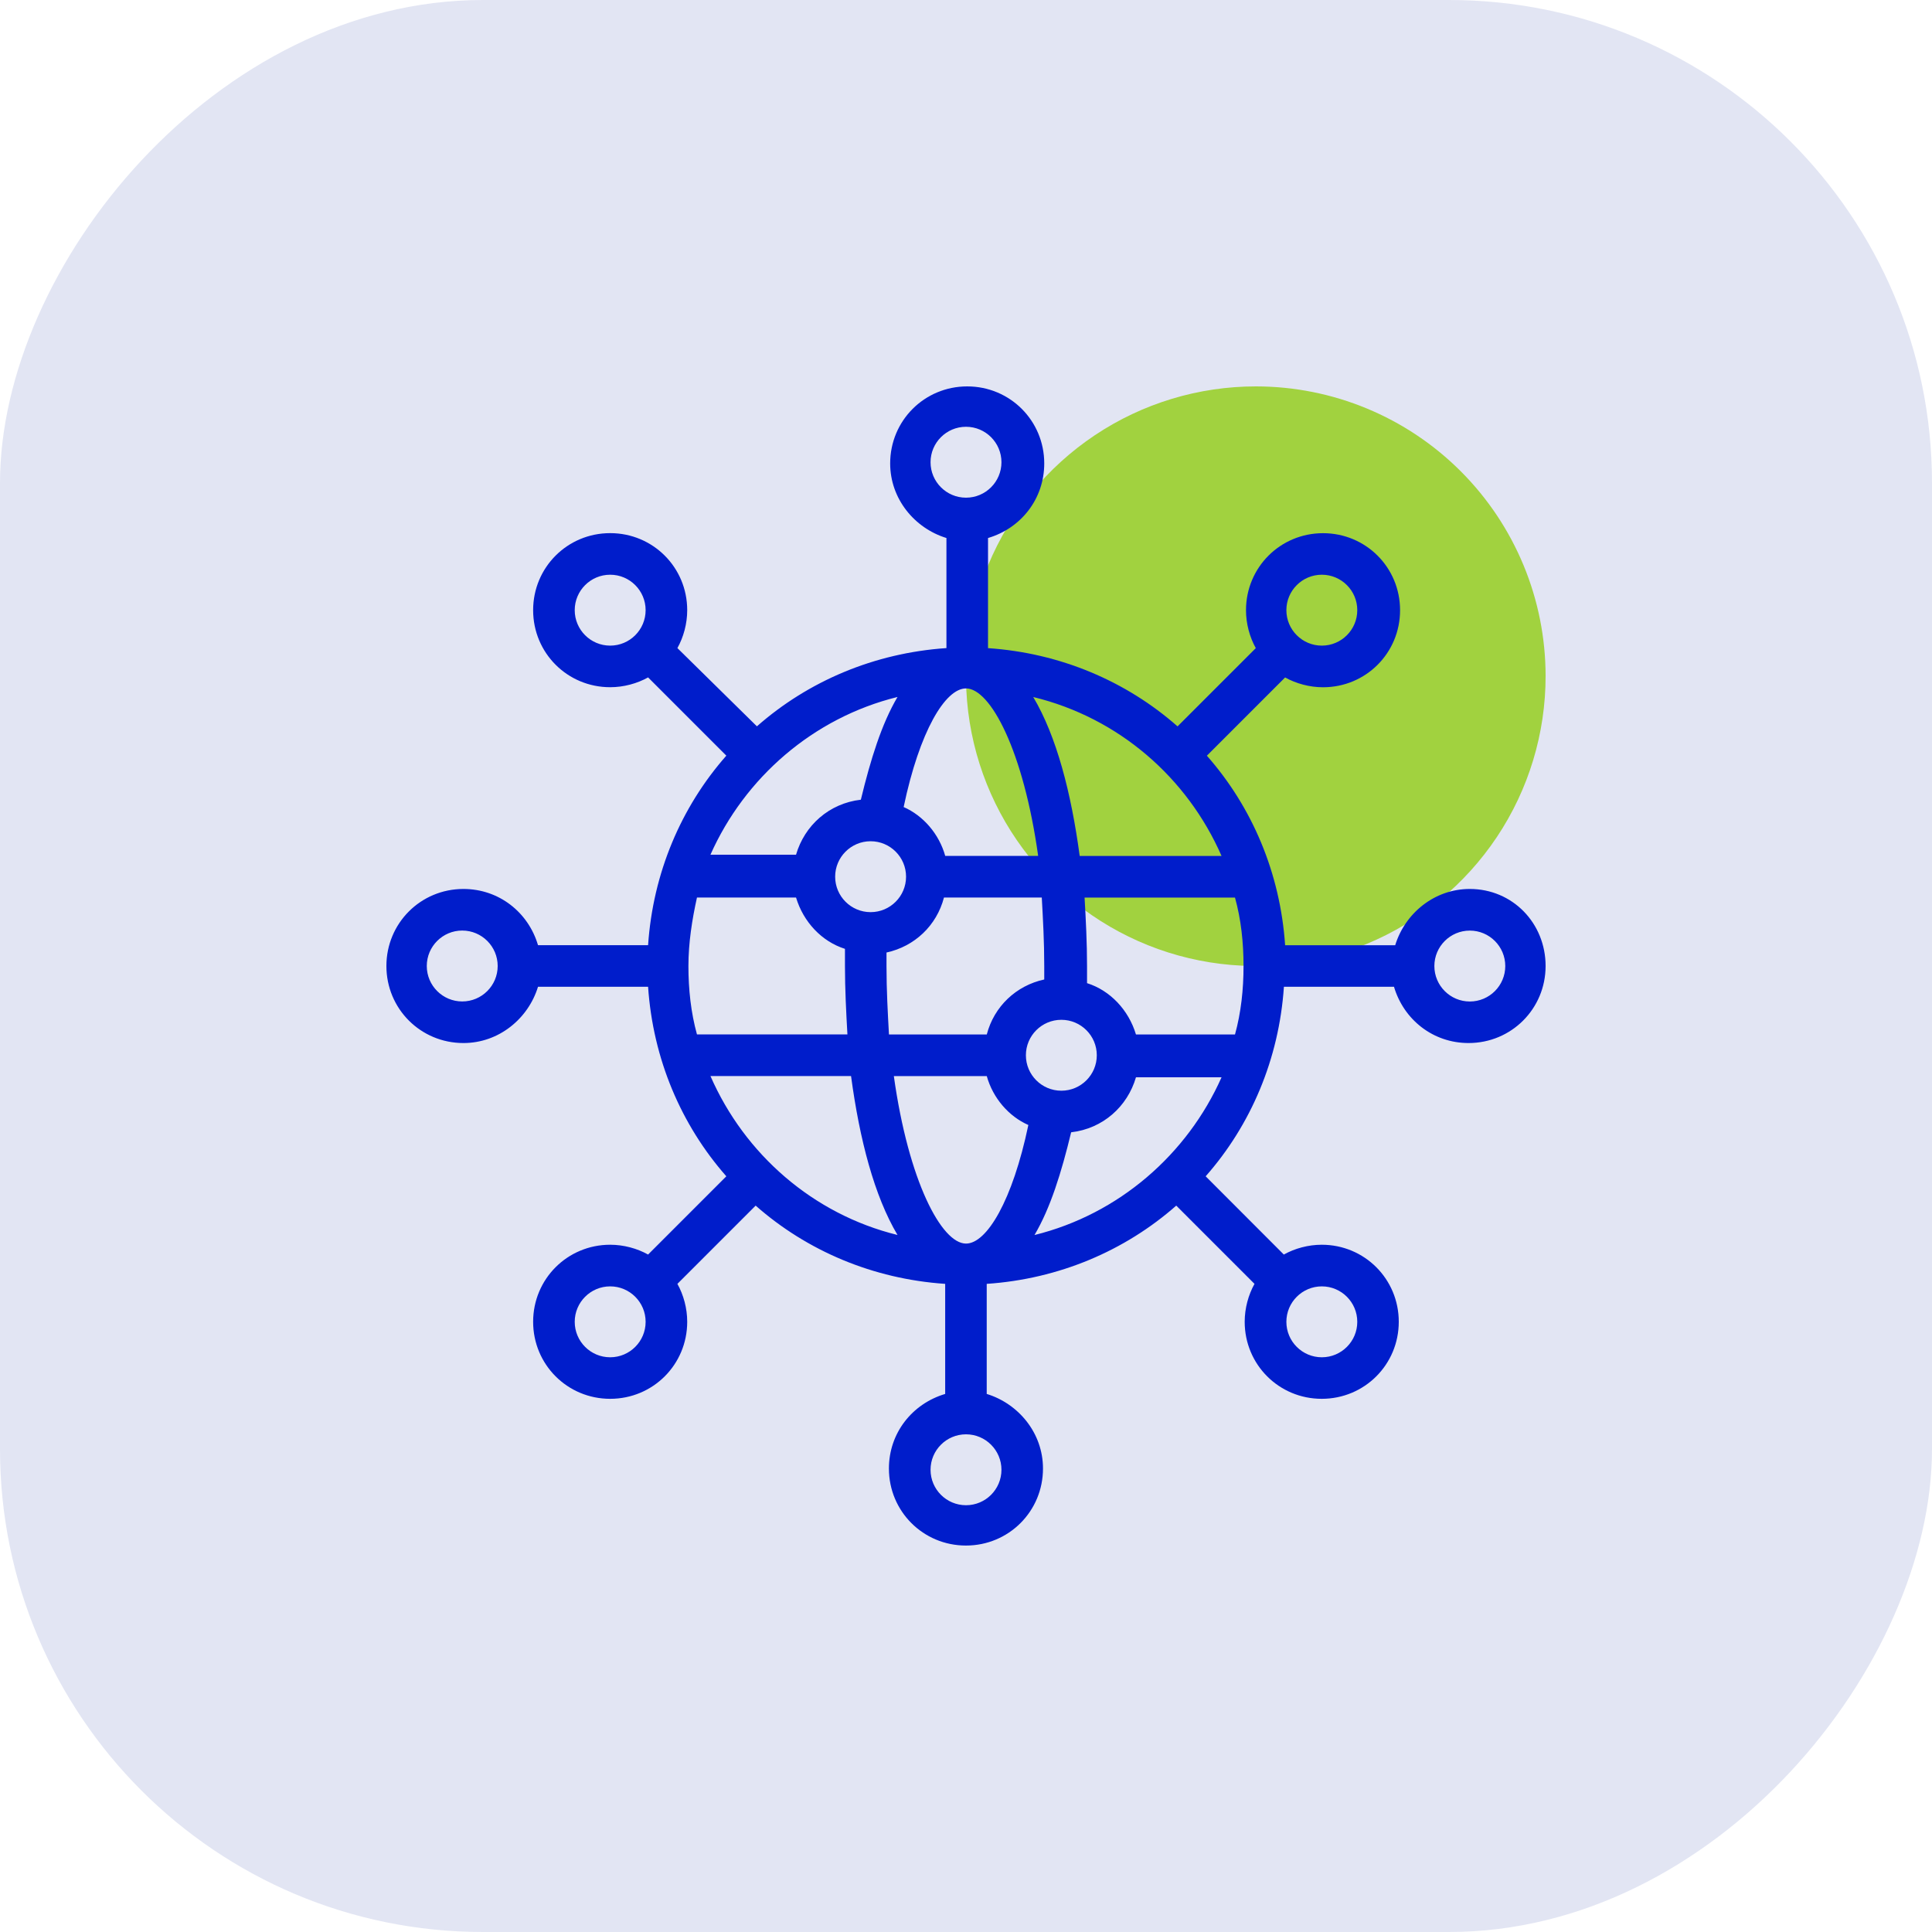 <?xml version="1.0" encoding="UTF-8" standalone="no"?>
<!-- Created with Inkscape (http://www.inkscape.org/) -->

<svg
   width="40.0px"
   height="40.0px"
   viewBox="0 0 40.0 40.0"
   version="1.1"
   id="SVGRoot"
   sodipodi:docname="icon-relacionamiento.svg"
   inkscape:version="1.1.2 (0a00cf5339, 2022-02-04)"
   xmlns:inkscape="http://www.inkscape.org/namespaces/inkscape"
   xmlns:sodipodi="http://sodipodi.sourceforge.net/DTD/sodipodi-0.dtd"
   xmlns="http://www.w3.org/2000/svg"
   xmlns:svg="http://www.w3.org/2000/svg">
  <sodipodi:namedview
     id="namedview119"
     pagecolor="#ffffff"
     bordercolor="#666666"
     borderopacity="1.0"
     inkscape:pageshadow="2"
     inkscape:pageopacity="0.0"
     inkscape:pagecheckerboard="0"
     inkscape:document-units="px"
     showgrid="true"
     inkscape:zoom="15.023345"
     inkscape:cx="26.092725"
     inkscape:cy="9.8180535"
     inkscape:window-width="1366"
     inkscape:window-height="705"
     inkscape:window-x="0"
     inkscape:window-y="31"
     inkscape:window-maximized="1"
     inkscape:current-layer="layer1">
    <inkscape:grid
       type="xygrid"
       id="grid125" />
  </sodipodi:namedview>
  <defs
     id="defs114">
    <clipPath
       id="clip0_8337_141066">
      <rect
         width="24"
         height="24"
         fill="white"
         transform="translate(8 8)"
         id="rect158" />
    </clipPath>
  </defs>
  <g
     inkscape:label="Capa 1"
     inkscape:groupmode="layer"
     id="layer1">
    <rect
       width="40"
       height="40"
       rx="10"
       transform="scale(-1,1)"
       fill="#e2e5f3"
       id="rect150"
       x="-40"
       y="0"
       style="stroke-width:1" />
    <g
       clip-path="url(#clip0_8337_141066)"
       id="g156">
      <path
         d="m 32,13.995 c 9e-4,1.187 -0.35,2.348 -1.009,3.335 -0.659,0.987 -1.596,1.757 -2.693,2.212 -1.097,0.455 -2.303,0.574 -3.468,0.343 -1.164,-0.231 -2.234,-0.803 -3.073,-1.642 -0.839,-0.839 -1.411,-1.909 -1.642,-3.073 -0.231,-1.164 -0.112,-2.371 0.343,-3.468 0.455,-1.097 1.224,-2.034 2.212,-2.693 C 23.657,8.35 24.818,7.999 26.005,8 c 1.59,0.001 3.114,0.633 4.238,1.757 1.124,1.124 1.756,2.648 1.757,4.238 z"
         fill="#a1d23f"
         id="path152" />
      <path
         d="m 30.43,18.405 c -0.734,0 -1.342,0.506 -1.544,1.165 h -2.279 c -0.101,-1.494 -0.683,-2.861 -1.62,-3.924 l 1.62,-1.62 c 0.228,0.127 0.506,0.203 0.785,0.203 0.886,0 1.595,-0.709 1.595,-1.595 0,-0.886 -0.709,-1.595 -1.595,-1.595 -0.886,0 -1.595,0.709 -1.595,1.595 0,0.279 0.076,0.557 0.203,0.785 l -1.62,1.62 c -1.063,-0.937 -2.43,-1.519 -3.924,-1.62 V 11.139 C 21.139,10.937 21.62,10.329 21.62,9.595 21.62,8.709 20.911,8 20.025,8 c -0.886,0 -1.595,0.709 -1.595,1.595 0,0.734 0.506,1.342 1.165,1.544 v 2.279 c -1.494,0.101 -2.861,0.684 -3.924,1.62 l -1.646,-1.62 c 0.127,-0.228 0.203,-0.506 0.203,-0.785 0,-0.886 -0.709,-1.595 -1.595,-1.595 -0.886,0 -1.595,0.709 -1.595,1.595 0,0.886 0.709,1.595 1.595,1.595 0.279,0 0.557,-0.076 0.785,-0.203 l 1.62,1.62 c -0.937,1.063 -1.519,2.43 -1.62,3.924 H 11.139 C 10.937,18.886 10.329,18.405 9.595,18.405 8.709,18.405 8,19.114 8,20 c 0,0.886 0.709,1.595 1.595,1.595 0.734,0 1.342,-0.506 1.544,-1.165 h 2.279 c 0.101,1.494 0.684,2.861 1.62,3.924 l -1.62,1.62 c -0.228,-0.127 -0.506,-0.203 -0.785,-0.203 -0.886,0 -1.595,0.709 -1.595,1.595 0,0.886 0.709,1.595 1.595,1.595 0.886,0 1.595,-0.709 1.595,-1.595 0,-0.279 -0.076,-0.557 -0.203,-0.785 l 1.62,-1.62 c 1.063,0.937 2.43,1.519 3.924,1.62 v 2.279 c -0.683,0.203 -1.165,0.81 -1.165,1.544 0,0.886 0.709,1.595 1.595,1.595 0.886,0 1.595,-0.709 1.595,-1.595 0,-0.734 -0.506,-1.342 -1.165,-1.544 v -2.279 c 1.494,-0.101 2.861,-0.684 3.924,-1.62 l 1.62,1.62 c -0.127,0.228 -0.203,0.506 -0.203,0.785 0,0.886 0.709,1.595 1.595,1.595 0.886,0 1.595,-0.709 1.595,-1.595 0,-0.886 -0.709,-1.595 -1.595,-1.595 -0.279,0 -0.557,0.076 -0.785,0.203 L 24.962,24.354 c 0.937,-1.063 1.519,-2.43 1.62,-3.924 h 2.279 c 0.203,0.683 0.81,1.165 1.544,1.165 C 31.291,21.595 32,20.886 32,20 32,19.114 31.317,18.405 30.43,18.405 Z M 9.57,20.734 c -0.405,0 -0.734,-0.329 -0.734,-0.734 0,-0.405 0.329,-0.734 0.734,-0.734 0.405,0 0.734,0.329 0.734,0.734 0,0.405 -0.329,0.734 -0.734,0.734 z M 27.367,11.899 c 0.405,0 0.734,0.329 0.734,0.734 0,0.405 -0.329,0.734 -0.734,0.734 -0.405,0 -0.734,-0.329 -0.734,-0.734 0,-0.405 0.329,-0.734 0.734,-0.734 z m -2.076,5.823 h -2.937 c -0.177,-1.316 -0.481,-2.481 -0.962,-3.291 1.772,0.43 3.19,1.671 3.899,3.291 z M 20,25.747 c -0.506,0 -1.19,-1.291 -1.494,-3.468 h 1.924 c 0.127,0.456 0.456,0.835 0.861,1.013 C 20.962,24.861 20.43,25.747 20,25.747 Z m 0,-11.494 c 0.506,0 1.19,1.291 1.494,3.468 H 19.57 C 19.443,17.266 19.114,16.886 18.709,16.709 19.038,15.139 19.57,14.253 20,14.253 Z m -1.975,3.164 c 0.405,0 0.734,0.329 0.734,0.734 0,0.405 -0.329,0.734 -0.734,0.734 -0.405,0 -0.734,-0.329 -0.734,-0.734 0,-0.405 0.329,-0.734 0.734,-0.734 z m 0.329,2.304 c 0.582,-0.127 1.038,-0.557 1.19,-1.139 h 2.025 c 0.025,0.456 0.051,0.911 0.051,1.418 0,0.101 0,0.177 0,0.279 -0.582,0.127 -1.038,0.557 -1.19,1.139 H 18.405 C 18.38,20.962 18.354,20.506 18.354,20 c 0,-0.101 0,-0.177 0,-0.279 z m 3.62,2.861 c -0.405,0 -0.734,-0.329 -0.734,-0.734 0,-0.405 0.329,-0.734 0.734,-0.734 0.405,0 0.734,0.329 0.734,0.734 0,0.405 -0.329,0.734 -0.734,0.734 z M 19.266,9.57 c 0,-0.405 0.329,-0.734 0.734,-0.734 0.405,0 0.734,0.329 0.734,0.734 0,0.405 -0.329,0.734 -0.734,0.734 -0.405,0 -0.734,-0.329 -0.734,-0.734 z m -6.633,3.797 c -0.405,0 -0.734,-0.329 -0.734,-0.734 0,-0.405 0.329,-0.734 0.734,-0.734 0.405,0 0.734,0.329 0.734,0.734 0,0.405 -0.329,0.734 -0.734,0.734 z m 5.949,1.063 c -0.329,0.557 -0.557,1.291 -0.759,2.127 -0.658,0.076 -1.165,0.532 -1.342,1.139 h -1.772 c 0.709,-1.595 2.127,-2.835 3.873,-3.266 z M 14.253,20 c 0,-0.481 0.076,-0.962 0.177,-1.418 h 2.051 c 0.152,0.506 0.532,0.911 1.013,1.063 0,0.127 0,0.228 0,0.354 0,0.481 0.025,0.962 0.051,1.418 H 14.43 C 14.304,20.962 14.253,20.481 14.253,20 Z m -1.62,8.101 c -0.405,0 -0.734,-0.329 -0.734,-0.734 0,-0.405 0.329,-0.734 0.734,-0.734 0.405,0 0.734,0.329 0.734,0.734 0,0.405 -0.329,0.734 -0.734,0.734 z m 2.076,-5.823 h 2.911 c 0.177,1.316 0.481,2.481 0.962,3.291 -1.747,-0.43 -3.165,-1.671 -3.873,-3.291 z m 6.025,8.152 c 0,0.405 -0.329,0.734 -0.734,0.734 -0.405,0 -0.734,-0.329 -0.734,-0.734 0,-0.405 0.329,-0.734 0.734,-0.734 0.405,0 0.734,0.329 0.734,0.734 z m 6.633,-3.797 c 0.405,0 0.734,0.329 0.734,0.734 0,0.405 -0.329,0.734 -0.734,0.734 -0.405,0 -0.734,-0.329 -0.734,-0.734 0,-0.405 0.329,-0.734 0.734,-0.734 z m -5.949,-1.063 c 0.329,-0.557 0.557,-1.291 0.759,-2.127 0.658,-0.076 1.165,-0.532 1.342,-1.139 h 1.772 c -0.709,1.595 -2.127,2.835 -3.873,3.266 z m 4.152,-4.152 H 23.519 c -0.152,-0.506 -0.532,-0.911 -1.013,-1.063 0,-0.127 0,-0.228 0,-0.354 0,-0.481 -0.025,-0.962 -0.051,-1.418 h 3.114 c 0.127,0.456 0.177,0.937 0.177,1.418 0,0.481 -0.051,0.962 -0.177,1.418 z m 4.861,-0.683 c -0.405,0 -0.734,-0.329 -0.734,-0.734 0,-0.405 0.329,-0.734 0.734,-0.734 0.405,0 0.734,0.329 0.734,0.734 0,0.405 -0.329,0.734 -0.734,0.734 z"
         fill="#001dcb"
         id="path154" />
    </g>
  </g>
</svg>
